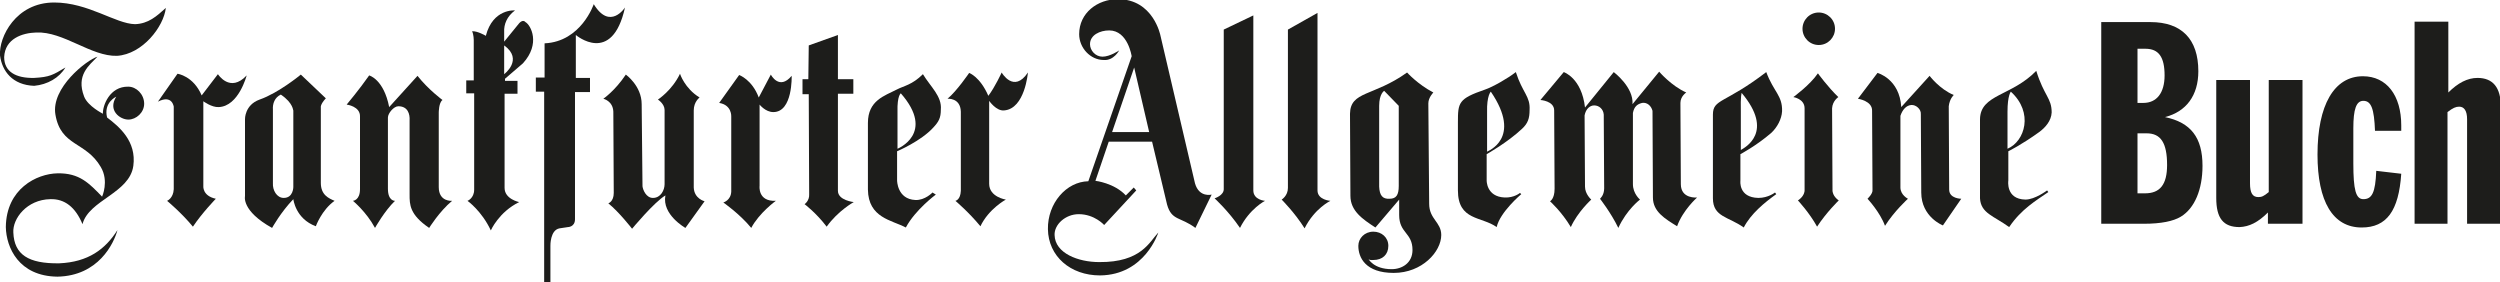 <?xml version="1.0" encoding="utf-8"?>
<!-- Generator: Adobe Illustrator 21.0.0, SVG Export Plug-In . SVG Version: 6.00 Build 0)  -->
<svg version="1.1" id="Ebene_1" xmlns="http://www.w3.org/2000/svg" xmlns:xlink="http://www.w3.org/1999/xlink" x="0px" y="0px"
	 viewBox="0 0 600 67.7" style="enable-background:new 0 0 600 67.7;" xml:space="preserve">
<style type="text/css">
	.st0{fill-rule:evenodd;clip-rule:evenodd;fill:#1D1D1B;}
	.st1{fill:#1D1D1B;}
</style>
<g>
	<path class="st0" d="M504.4,53.7h10.2c4,0,7-0.6,8.8-1.7c3.3-2,5.2-6.5,5.2-12.2c0-6.8-2.8-10.4-9-11.7c5.1-1.3,8-5.2,8-11
		c0-7.7-4-11.8-11.5-11.8h-11.8V53.7L504.4,53.7z M513,46.4V32h2.2c3.4,0,4.9,2.3,4.9,7.6c0,4.7-1.7,6.8-5.3,6.8H513L513,46.4z
		 M513,24.7v-13h1.9c3.2,0,4.6,2,4.6,6.4c0,4.2-1.9,6.6-5.1,6.6H513L513,24.7z"/>
	<path class="st1" d="M544.3,51v2.7h8.3V19.2h-8.1v26.9c-1.2,1-1.7,1.2-2.5,1.2c-1.4,0-2-1-2-3.3V19.2h-8.1v28.3c0,4.9,1.7,7,5.6,7
		C539.8,54.4,541.9,53.4,544.3,51L544.3,51z"/>
	<path class="st1" d="M576.3,41.7l-6-0.7c-0.2,5.2-1,6.8-3.1,6.8c-1.8,0-2.4-2.2-2.4-8.6v-8.4c0-4.6,0.7-6.6,2.4-6.6
		c1.9,0,2.6,1.9,2.8,7.2h6.3v-1.3c0-7.2-3.5-11.8-9.2-11.8c-6.9,0-10.9,6.9-10.9,18.8c0,11.3,3.7,17.5,10.6,17.5
		C572.8,54.6,575.7,50.6,576.3,41.7L576.3,41.7z"/>
	<path class="st1" d="M579.3,53.7h8.1V26.9c1.3-1,2-1.3,2.8-1.3c1.2,0,1.9,1,1.9,3V29v24.7h8.1V25.6c0-4.6-1.9-6.9-5.6-6.9
		c-2.4,0-4.7,1.2-7,3.5v-17h-8.1V53.7L579.3,53.7z"/>
	<path class="st1" d="M39.8,1.9C39.3,6.4,34.2,13,28.1,13.4c-6.2,0.2-12.9-5.9-19.4-5.6C5.3,7.9,1.2,9.3,1,13.7c0,3.5,2.8,5.1,7.2,5
		c3.7-0.2,4.5-0.7,7.5-2.5c-1.5,2.5-4.3,4.1-7.5,4.4C3,20.4,0.5,17.1,0,13.3C-0.3,8.9,3.8,0.6,13,0.6c8.2,0,14.7,5.1,19.4,5.2
		C35.6,5.7,37.6,3.9,39.8,1.9L39.8,1.9z"/>
	<path class="st1" d="M30.8,20.8c1.9,0,3.8,1.8,3.8,4.1c0,2.1-1.9,3.8-3.8,3.8c-2,0-5-2.2-2.9-5.5c0,0-3.1,1.4-2.2,5
		c2.9,2.2,7.1,5.7,6.3,11.6c-0.9,6.6-10.7,8.2-12.2,14c-1.7-4.1-4.3-6.1-7.7-6c-5.7,0.1-9.1,4.7-8.9,8c0.2,5.3,3.6,7.5,11,7.4
		c7-0.3,11.1-3.4,14-8c-0.9,3.3-4.6,11-14.4,11.2c-9.3-0.1-12.3-7-12.4-11.9c0.1-9.2,7.4-12.8,12.4-12.9c5.3-0.1,7.6,2.4,10.7,5.6
		c0,0,1.7-3.7-0.3-7.1c-3.6-6.2-9.6-4.9-10.9-12.6c-1.1-6.4,7.5-13.1,10.1-13.9c-2,2.1-5.2,4.4-3.2,9.6c0.9,2.3,4.5,4.1,4.5,4.1
		C24.6,25.4,26.3,20.7,30.8,20.8L30.8,20.8z"/>
	<path class="st1" d="M37.9,24.4l4.7-6.7c0,0,3.8,0.5,5.8,5.2l3.9-5.1c0,0,2.9,4.6,6.9,0.3c0,0-1.9,7.4-6.7,7.6
		c-1.7,0.1-3.7-1.4-3.7-1.4l0,20.3c0,0-0.3,2.4,3,3.1c0,0-3.3,3.4-5.5,6.7c-2.8-3.4-6.2-6.2-6.2-6.2s1.5-0.6,1.6-2.8l0-19.8
		C41.7,25.7,41.4,22.6,37.9,24.4L37.9,24.4z"/>
	<path class="st0" d="M72.2,17.9c0,0-5.3,4.4-9.9,6c-3.6,1.3-3.5,4.7-3.5,4.7l0,18.5c0,0-0.9,3.5,6.5,7.6c0,0,2.1-3.8,5.1-6.9
		c0,0,0.5,4.7,5.4,6.5c0,0,1.4-3.9,4.5-6.1c-1.4-0.6-3.3-1.4-3.3-4.3l0-18.1c0,0-0.2-0.7,1.2-2.2L72.2,17.9L72.2,17.9z M67.4,22.7
		c-1.5,0.7-2,2.2-1.9,3.6v17.7c-0.1,1.6,0.9,3.5,2.6,3.5c2.3,0,2.3-2.6,2.3-2.6l0-18.4C70.3,26.6,70.5,24.8,67.4,22.7L67.4,22.7z"/>
	<path class="st1" d="M88.6,18.1c-2.3,3.3-5.4,7-5.4,7s3.3,0.4,3.2,2.9l0,17.4c0,2.7-1.7,2.8-1.7,2.8s3.2,2.6,5.3,6.5
		c0,0,2.3-4.1,4.8-6.5c0,0-1.7,0.1-1.7-2.9l0-17.1c0-1,1.4-2.7,2.5-2.7c2.3,0,2.8,1.9,2.7,3.4v17.8c0,2.4,0,4.8,4.7,8
		c0,0,2.4-3.9,5.5-6.5c0,0-3.2,0.3-3.2-3.3l0-17.9c0,0,0-2.4,0.9-3c0,0-3.4-2.5-6-5.8l-6.8,7.5C92.1,19,88.6,18.1,88.6,18.1
		L88.6,18.1z"/>
	<path class="st0" d="M126.1,5.3c-0.7-0.8-1.6,0.4-1.6,0.4l-3.5,4.3l0-2.3c-0.1-1.9,0.7-3.8,2.6-5.2c0,0-5.3-0.5-7,6.1
		c0,0-2-1.2-3.3-1.1c0.4,0.8,0.4,2.1,0.4,2.1v9.7l-1.8,0v3.1l1.9,0l0,23.1c0,2.1-1.6,2.7-1.6,2.7s3.4,2.4,5.6,7.1
		c0,0,1.9-4.4,6.8-6.8c0,0-3.5-0.7-3.5-3.4l0-22.6l3.1,0v-3.1l-3,0l0-0.5l4.3-3.7C129.8,10.5,127.4,6,126.1,5.3L126.1,5.3z
		 M121,10.9v6.9C121,17.8,125.7,14.3,121,10.9L121,10.9z"/>
	<path class="st1" d="M142.5,1c0,0-3,9-11.8,9.4l0,8.2h-2.1l0,3.4l2,0l0,45.7h1.5l0-8.7c0,0-0.1-3.8,2.2-4.2l2-0.3
		c0,0,1.7,0,1.7-1.9l0-30.5l3.6,0v-3.4l-3.4,0l0-10.3c0,0,8.7,7.4,11.8-6.6C150,1.8,146.4,7.4,142.5,1L142.5,1z"/>
	<path class="st1" d="M150.2,17.9c-2.6,3.9-5.4,5.8-5.4,5.8s2.3,0.5,2.4,3.1l0.1,19.5c0,2.1-1.3,2.5-1.3,2.5
		c2.6,2.1,5.7,6.1,5.7,6.1s5.3-6.4,8-8c-0.9,4.6,4.8,7.8,4.8,7.8l4.6-6.4c0,0-2.5-0.6-2.6-3.3l0-18.5c0-2.1,1.4-3.1,1.4-3.1
		c-3.6-2.2-4.7-5.7-4.7-5.7c-1.9,4-5.3,6.2-5.3,6.2s1.6,1,1.6,2.5l0,17.8c0,1.4-0.9,3.3-2.8,3.3c-1.6,0-2.4-1.9-2.5-2.8L154,25
		C154,20.6,150.2,17.9,150.2,17.9L150.2,17.9z"/>
	<path class="st1" d="M172.6,24.7l4.8-6.7c0,0,3.1,1.1,4.7,5.4l2.9-5.5c0,0,2,3.9,5,0.3c0,0,0.3,8.7-4.4,8.7c-1.9,0-3.3-1.8-3.3-1.8
		l0,19.5c0,0-0.5,3.8,3.9,3.6c0,0-4,2.9-5.9,6.5c-2.8-3.4-6.7-6.1-6.7-6.1s1.8-0.5,1.9-2.6L175.5,28C175.5,28,175.7,25.2,172.6,24.7
		L172.6,24.7z"/>
	<path class="st1" d="M194,19l-1.4,0l0,3.6l1.5,0l0.1,24c0.1,1.6-1.1,2.4-1.1,2.4s2.8,2.1,5.3,5.4c2.7-3.8,6.5-5.9,6.5-5.9
		s-3.8-0.4-3.8-2.7l0-23.3l3.7,0l0-3.5l-3.7,0l0-10.6l-7,2.5L194,19L194,19z"/>
	<path class="st0" d="M221.5,17.8c-2.6,2.6-4.6,2.8-6.3,3.7c-2.9,1.5-6.9,2.6-6.9,8l0,16c0.1,6.8,5.7,7.3,9.1,9.1
		c2.3-4.3,7.2-7.9,7.2-7.9l-0.8-0.5c0,0-1.8,1.9-4.1,1.8c-4.4-0.2-4.4-4.7-4.4-4.7l0-7c0,0,5.7-2.4,8.7-5.7c1.3-1.4,1.8-2.3,1.8-4.3
		C226.1,23.1,223.3,20.8,221.5,17.8L221.5,17.8z M216.2,22.4c0,0-0.9,0.5-0.8,4.4l0,8.9C215.4,35.7,224.6,32,216.2,22.4L216.2,22.4z
		"/>
	<path class="st1" d="M227.4,23.7c2.2-1.8,5.2-6.2,5.2-6.2s2.6,0.9,4.6,5.5c1.6-2.1,3.2-5.6,3.2-5.6s2.9,5.1,6.3,0
		c0,0-0.7,8.7-5.7,9.1c-1.9,0.2-3.6-2.3-3.6-2.3v19.9c0,3.2,4,3.8,4,3.8s-4.1,2.2-6.1,6.4c-2.8-3.4-6-6.1-6-6.1s1.2-0.2,1.3-2.4
		l0-19C230.5,23.4,227.4,23.7,227.4,23.7L227.4,23.7z"/>
	<path class="st0" d="M268.6,12.1c0,0-2.2,1.5-4,1.5c-1.7,0-3-1.5-3-3c0-2.2,2.4-3.3,4.6-3.3c4.5,0,5.4,6.2,5.4,6.2l-10.4,30
		c-5.3,0.1-9.8,5.3-9.7,11.5c0.1,6.5,5.4,11.1,12.5,11.1c10.8-0.1,14-10.3,14-10.3c-2.1,2.2-4.1,7.2-14.2,7.1
		c-5,0-10.6-2.1-10.7-6.5c-0.1-2.5,2.6-5,5.8-5c3.8,0,6.1,2.6,6.1,2.6l7.7-8.3l-0.6-0.7l-1.9,1.9c-2.8-3-7.3-3.5-7.3-3.5l3.2-9.4
		l10.4,0l3.6,15.1c1.1,3.9,3.2,2.9,6.8,5.6l3.9-8c0,0-3,0.8-4-2.7l-8.3-35.5c0,0-1.7-8.7-10.2-8.7c-4.9,0-9.3,3.3-9.3,8.4
		c0,3.3,2.7,6.2,5.9,6.2C267.3,14.6,268.6,12.1,268.6,12.1L268.6,12.1z M272.2,16.2l-5.3,15.5l8.9,0L272.2,16.2L272.2,16.2z"/>
	<path class="st1" d="M293.7,45.3c0.1,1.6-2.2,2.3-2.2,2.3s3.3,3,6.1,7.1c2.3-4.6,6-6.5,6-6.5s-2.8-0.2-2.8-2.5v-42l-7.1,3.4V45.3
		L293.7,45.3z"/>
	<path class="st1" d="M309.1,45.1c0,1.9-1.5,2.8-1.5,2.8s3.2,3.2,5.5,6.9c2.4-4.8,6.2-6.6,6.2-6.6s-3.1-0.2-3.1-2.5V3.1l-7.1,4V45.1
		L309.1,45.1z"/>
	<path class="st0" d="M337.7,17.4c-8.1,5.8-13.6,4.4-13.7,9.9l0.1,19.7c0,3.6,2.9,5.6,6,7.6l5.7-6.7l0,3.7c0,4.4,3.2,4.2,3.2,8.4
		c0,3.1-2.5,4.6-5,4.6c-4.4,0-5.6-2.5-5.6-2.5s0.1,0.4,1.2,0.3c2.2,0,3.6-1.3,3.6-3.4c0-2-1.6-3.4-3.6-3.4c-2.1,0-3.6,1.6-3.6,3.4
		c0,2.8,1.7,6.5,8.5,6.5c6.8,0,11.4-5.1,11.4-9.1c0-3.1-2.9-3.8-2.9-7.5l-0.2-24.1c0-1.4,1.2-2.6,1.2-2.6
		C340.2,20.2,337.7,17.4,337.7,17.4L337.7,17.4z M335.7,25.4l-3.5-3.6c0,0-1.2,0.7-1.2,3.6l0,19.4c0.1,2.1,0.8,3,2.5,2.9
		c1.6,0,2.2-0.9,2.2-3.1L335.7,25.4L335.7,25.4z"/>
	<path class="st0" d="M363.8,17.3c-1.9,1.5-5.6,3.6-7.4,4.2c-6.4,2.2-6.5,3.1-6.5,7.9l0,16.3c0,7.3,5.7,6.2,9.3,8.8
		c0.8-3.6,5.9-7.9,5.9-7.9l-0.3-0.3c0,0-1.4,1.2-3.7,1.1c-4.4-0.2-4.3-4.1-4.3-4.1l0-6.3c0,0,5-2.8,8.5-6.1c1.4-1.3,1.8-2.5,1.8-4.5
		C367.3,23.1,365.4,22.3,363.8,17.3L363.8,17.3z M357.8,22c0,0-1,0.9-0.9,4.9l0,9.5C356.9,36.3,365.5,33.3,357.8,22L357.8,22z"/>
	<path class="st1" d="M375.3,17.3l-5.6,6.7c0,0,3.3,0.2,3.3,2.5l0.1,18.8c0,2.5-1.1,3-1.1,3s2.8,2.5,5,6.2c1.6-3.6,4.9-6.6,4.9-6.6
		s-1.5-1.3-1.5-3.1l-0.1-17.1c0.3-1.6,1.3-2.4,2.3-2.4c1.2,0,2.2,0.9,2.3,2.2l0.1,17.7c0,1.7-1,2.5-1,2.5s2.6,3.3,4.4,7
		c2-4.4,5.2-6.8,5.2-6.8s-1.7-1.4-1.7-3.7l0-17.1c0.3-1.5,1-2.1,2.2-2.4c1.2-0.2,2.2,0.7,2.5,1.9l0.1,20.8c0,3.4,2.9,5.1,5.8,6.9
		c1.4-3.9,4.8-6.9,4.8-6.9s-3.9,0.4-3.9-3.2l-0.1-19.5c0-1.6,1.4-2.5,1.4-2.5c-3.6-1.6-6.5-5-6.5-5l-6.4,7.8
		c0.3-4.1-4.5-7.7-4.5-7.7l-6.9,8.5C379.6,18.7,375.3,17.3,375.3,17.3L375.3,17.3z"/>
	<path class="st0" d="M423.9,17.3c-9.9,7.6-12.8,6.4-12.8,10.2l0,20.1c0,4.5,3.8,4.4,7.4,7c1.7-3.3,5-6,7.8-8l-0.3-0.4
		c0,0-1.6,1.3-4,1.3c-4.8-0.1-4.3-4.1-4.3-4.1l0-6.4c0,0,3.8-2,7.4-5.1c1.4-1.3,2.5-3.3,2.6-5.2C427.8,22.9,425.7,22.1,423.9,17.3
		L423.9,17.3z M418,22.3c0,0-0.3,0.6-0.2,4.5l0,9.2C418.8,35.4,425.9,31.7,418,22.3L418,22.3z"/>
	<path class="st0" d="M488.7,17c-5.9,6.1-13.4,5.6-13.5,11.6l0,19c0.2,3.6,3.3,4.2,7,6.9c2.9-4.3,6.5-6.4,9.4-8.4l-0.3-0.4
		c0,0-2.9,2.2-5.2,2.2c-4.8-0.1-4.1-4.6-4.1-4.6l0-7c0,0,3.1-1.5,7.4-4.6c1.5-1.1,2.9-2.7,3-4.7C492.4,23.5,490.6,23.1,488.7,17
		L488.7,17z M482.6,22c0,0-0.8,0.9-0.8,4.8l0,8.9C486,33.9,488.1,27,482.6,22L482.6,22z"/>
	<path class="st1" d="M450.6,17.5l-4.7,6.2c0,0,3.5,0.5,3.4,2.9l0.1,19c0.1,0.9-1.2,2.1-1.2,2.1s3,3.2,4.2,6.5
		c2.2-3.5,5.5-6.5,5.5-6.5s-1.8-0.9-1.8-2.7l0-17.2c0.5-1.5,1.4-2.5,2.6-2.6c1.1-0.1,2.4,1,2.3,2.2l0.1,18.8c0,5.9,5.2,7.9,5.2,7.9
		l4.4-6.4c0,0-2.9,0-2.9-2.2l-0.1-20c0.2-1.8,1.2-2.7,1.2-2.7c-3.4-1.4-5.8-4.6-5.8-4.6l-6.8,7.5C455.9,18.9,450.6,17.5,450.6,17.5
		L450.6,17.5z"/>
	<path class="st1" d="M436.3,17.6c-1.9,2.8-5.9,5.7-5.9,5.7s2.7,0.4,2.7,2.7l0,19.5c0.1,1.6-1.6,2.6-1.6,2.6s2.8,3,4.6,6.3
		c2.2-3.4,5.2-6.3,5.2-6.3s-1.6-1-1.5-2.6l-0.1-19.5c0.1-1.8,1.5-2.7,1.5-2.7C438.7,20.9,436.3,17.6,436.3,17.6L436.3,17.6z"/>
	<path class="st1" d="M432.6,6.9c0-2.1,1.7-3.9,3.9-3.9c2.1,0,3.9,1.7,3.9,3.9c0,2.1-1.7,3.9-3.9,3.9C434.3,10.8,432.6,9,432.6,6.9
		L432.6,6.9z"/>
</g>
</svg>
